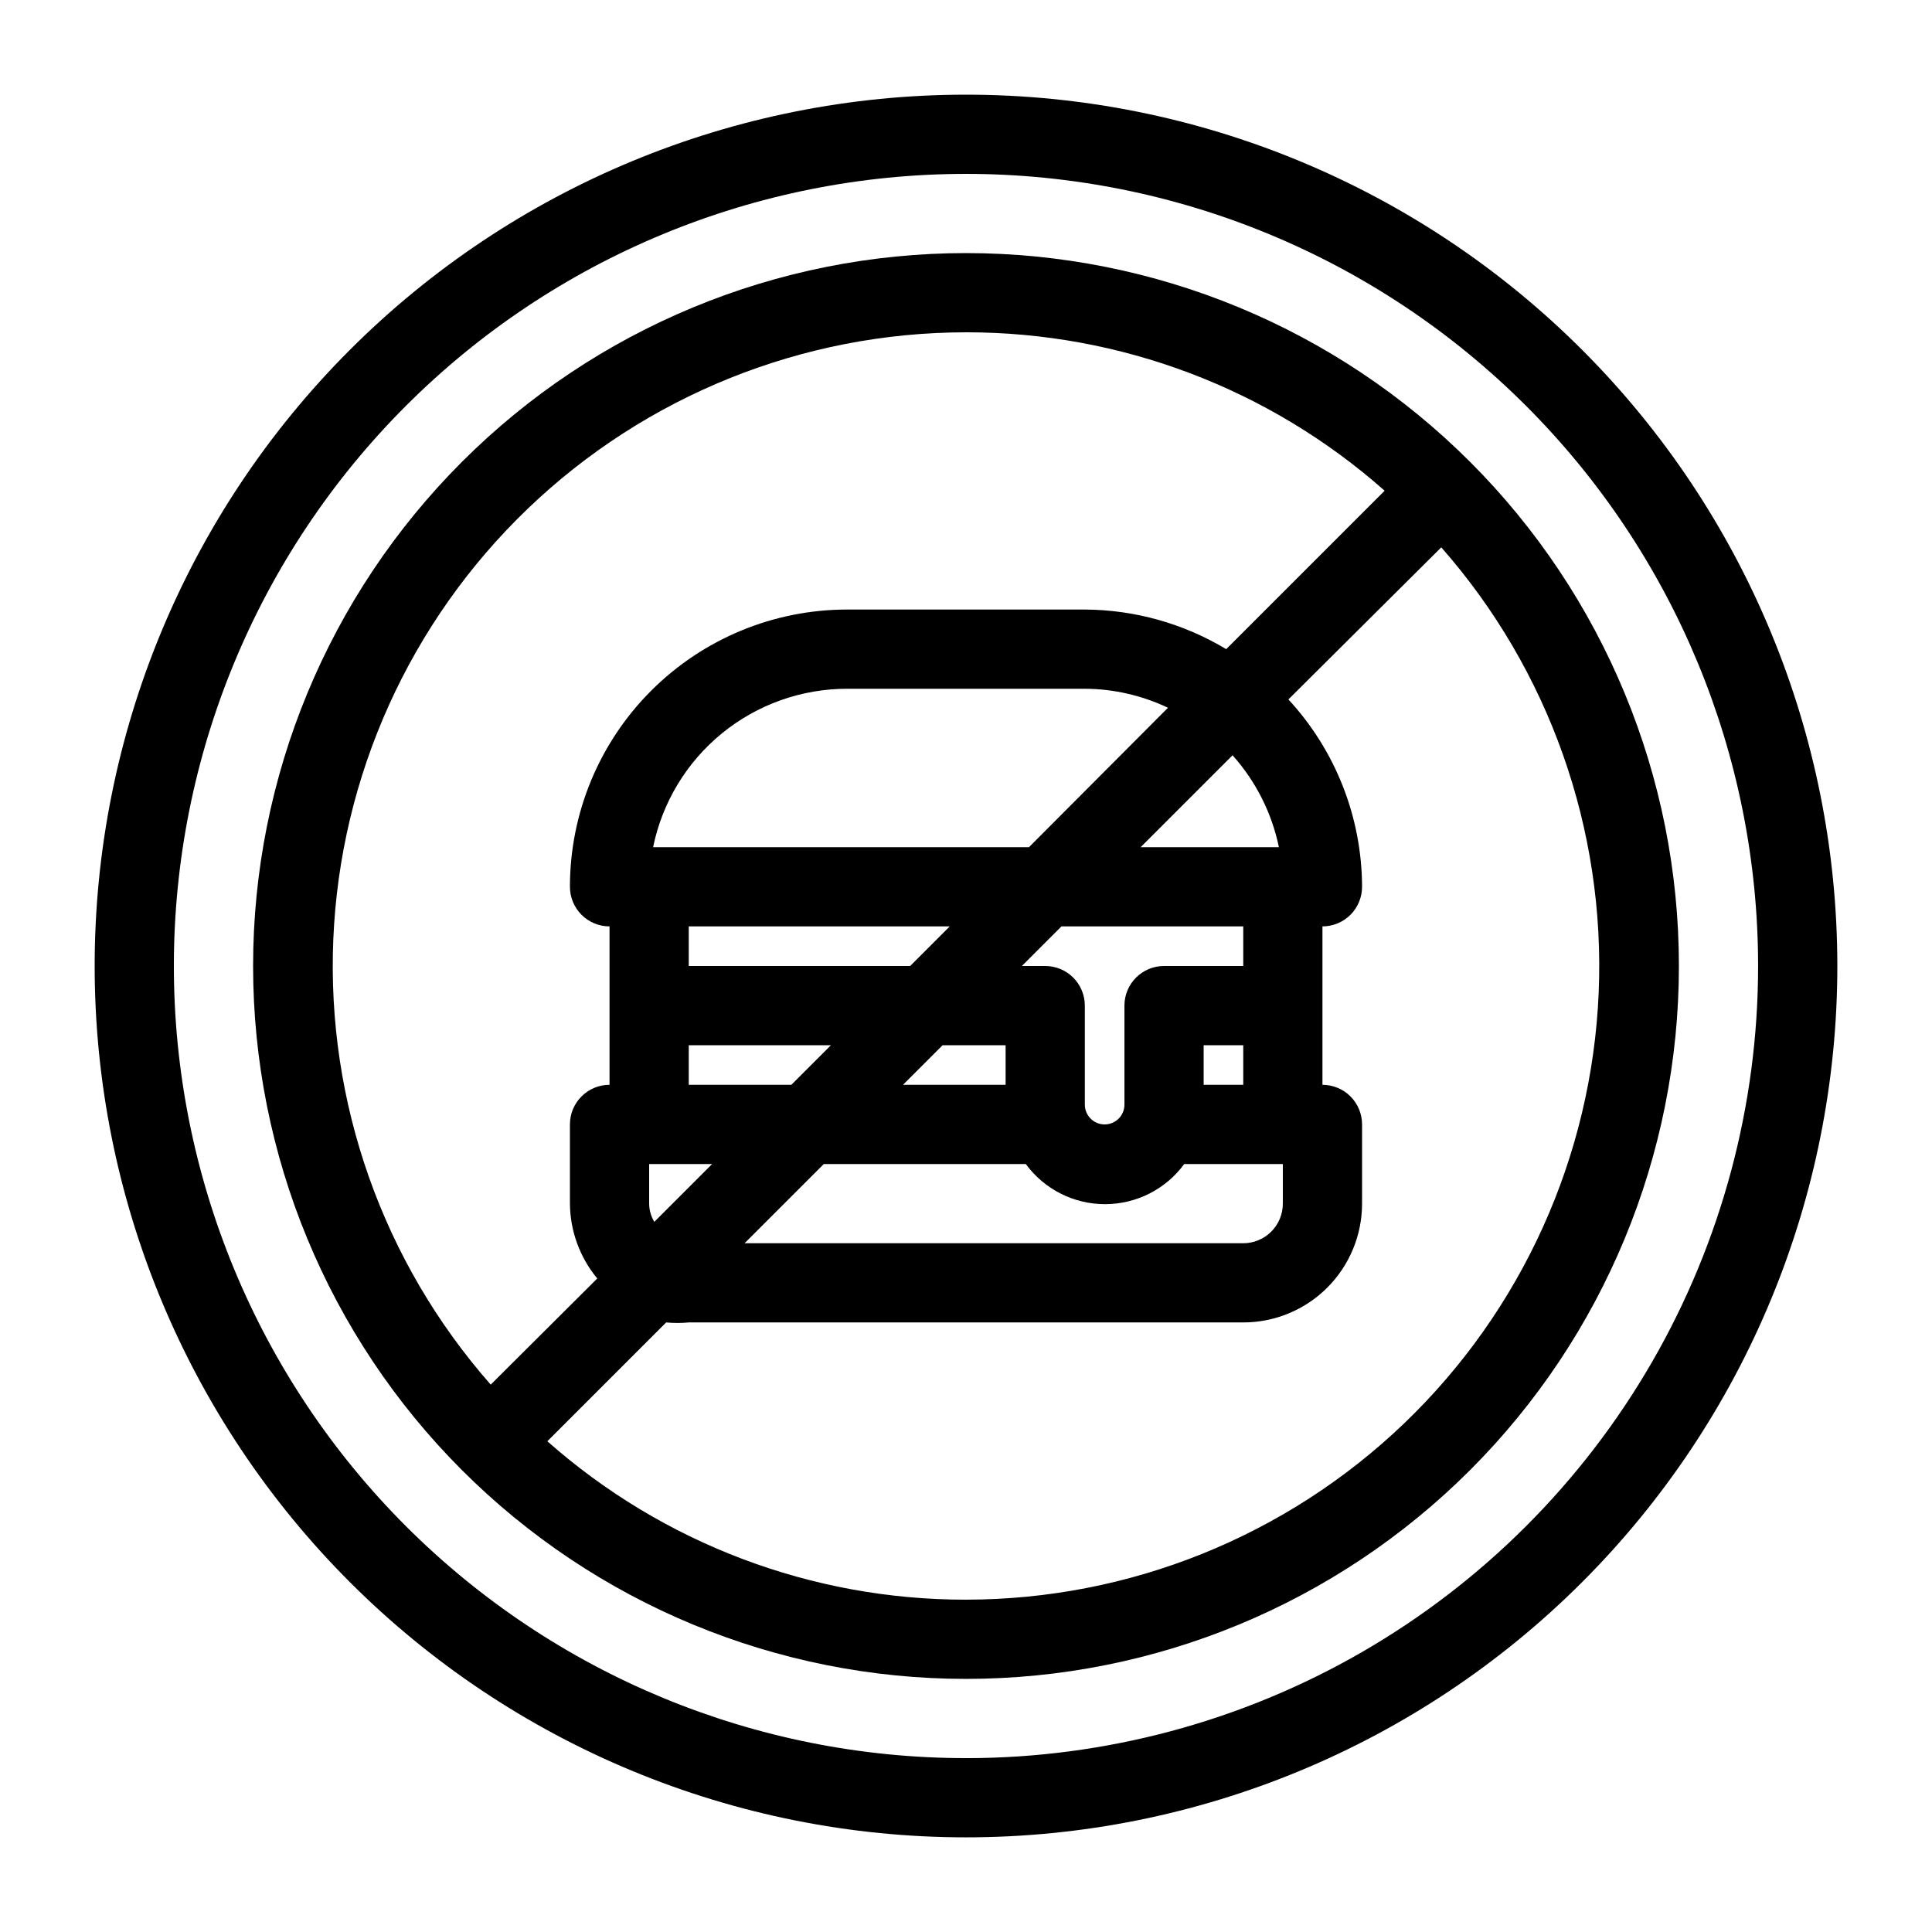<?xml version="1.0" encoding="UTF-8"?>
<!-- Uploaded to: ICON Repo, www.iconrepo.com, Generator: ICON Repo Mixer Tools -->
<svg fill="#000000" width="800px" height="800px" version="1.1" viewBox="144 144 512 512" xmlns="http://www.w3.org/2000/svg">
 <g>
  <path d="m400 169.09c-61.242 0-119.98 24.328-163.28 67.633s-67.633 102.04-67.633 163.28 24.328 119.97 67.633 163.28c43.305 43.305 102.04 67.633 163.28 67.633s119.97-24.328 163.28-67.633c43.305-43.305 67.633-102.04 67.633-163.28s-24.328-119.98-67.633-163.28c-43.305-43.305-102.04-67.633-163.28-67.633zm0 440.83c-55.676 0-109.07-22.117-148.44-61.484-39.367-39.367-61.484-92.762-61.484-148.43 0-55.676 22.117-109.07 61.484-148.44s92.762-61.484 148.44-61.484c55.672 0 109.07 22.117 148.43 61.484 39.367 39.367 61.484 92.762 61.484 148.44 0 36.848-9.699 73.047-28.121 104.96-18.426 31.914-44.926 58.414-76.84 76.84-31.91 18.422-68.109 28.121-104.96 28.121z"/>
  <path d="m400 211.07c-50.109 0-98.164 19.906-133.59 55.336s-55.336 83.484-55.336 133.59c0 50.105 19.906 98.16 55.336 133.59 35.43 35.434 83.484 55.336 133.59 55.336 50.105 0 98.16-19.902 133.59-55.336 35.434-35.43 55.336-83.484 55.336-133.59 0-50.109-19.902-98.164-55.336-133.59-35.43-35.43-83.484-55.336-133.59-55.336zm0 20.992c40.867-0.035 80.336 14.898 110.94 41.984l-41.984 41.984c-11.32-6.805-24.266-10.43-37.469-10.496h-62.977c-19.488 0-38.176 7.738-51.953 21.52-13.781 13.777-21.52 32.465-21.52 51.953 0 2.781 1.105 5.453 3.074 7.422s4.637 3.074 7.422 3.074v41.984c-5.797 0-10.496 4.699-10.496 10.496v20.992c0.059 7.246 2.617 14.254 7.242 19.836l-28.234 28.129c-28.598-32.5-43.543-74.785-41.715-118.04 1.828-43.25 20.289-84.125 51.531-114.09 31.238-29.969 72.844-46.715 116.14-46.746zm-82.922 136.45c2.422-11.855 8.863-22.508 18.234-30.16 9.371-7.648 21.102-11.828 33.199-11.824h62.977c7.625 0.035 15.152 1.758 22.039 5.035l-36.84 36.949zm78.617 20.992-10.496 10.496h-58.672v-10.496zm-69.168 31.488h37.68l-10.496 10.496h-27.184zm83.969 0v10.496h-27.188l10.496-10.496zm-94.465 41.984v-10.496h16.688l-15.324 15.324c-0.875-1.461-1.348-3.129-1.363-4.828zm46.289-10.496h53.531-0.004c4.902 6.688 12.699 10.637 20.992 10.637 8.293 0 16.09-3.949 20.992-10.637h26.133v10.496c0 2.781-1.105 5.453-3.074 7.422-1.965 1.965-4.637 3.074-7.418 3.074h-132.15zm100.66-20.992v-10.496h10.496v10.496zm10.496-31.488h-20.992c-5.797 0-10.496 4.699-10.496 10.496v26.238c0 2.898-2.352 5.25-5.25 5.25s-5.246-2.352-5.246-5.25v-26.238c0-2.785-1.109-5.453-3.074-7.422-1.969-1.969-4.641-3.074-7.422-3.074h-6.191l10.496-10.496h48.176zm9.445-31.488h-36.633l24.352-24.352c6.168 6.891 10.406 15.293 12.281 24.352zm-82.918 199.42c-40.871 0.035-80.336-14.898-110.95-41.984l31.488-31.488c1.992 0.188 3.992 0.188 5.984 0h146.95c8.348 0 16.359-3.316 22.262-9.223 5.906-5.902 9.223-13.914 9.223-22.262v-20.992c0-2.785-1.105-5.457-3.074-7.422-1.965-1.969-4.637-3.074-7.422-3.074v-41.984c2.785 0 5.457-1.105 7.422-3.074 1.969-1.969 3.074-4.641 3.074-7.422-0.055-18.41-7.023-36.129-19.52-49.648l40.512-40.305c28.602 32.5 43.543 74.785 41.715 118.04-1.828 43.25-20.289 84.125-51.527 114.09-31.242 29.969-72.848 46.715-116.14 46.746z"/>
 </g>
</svg>